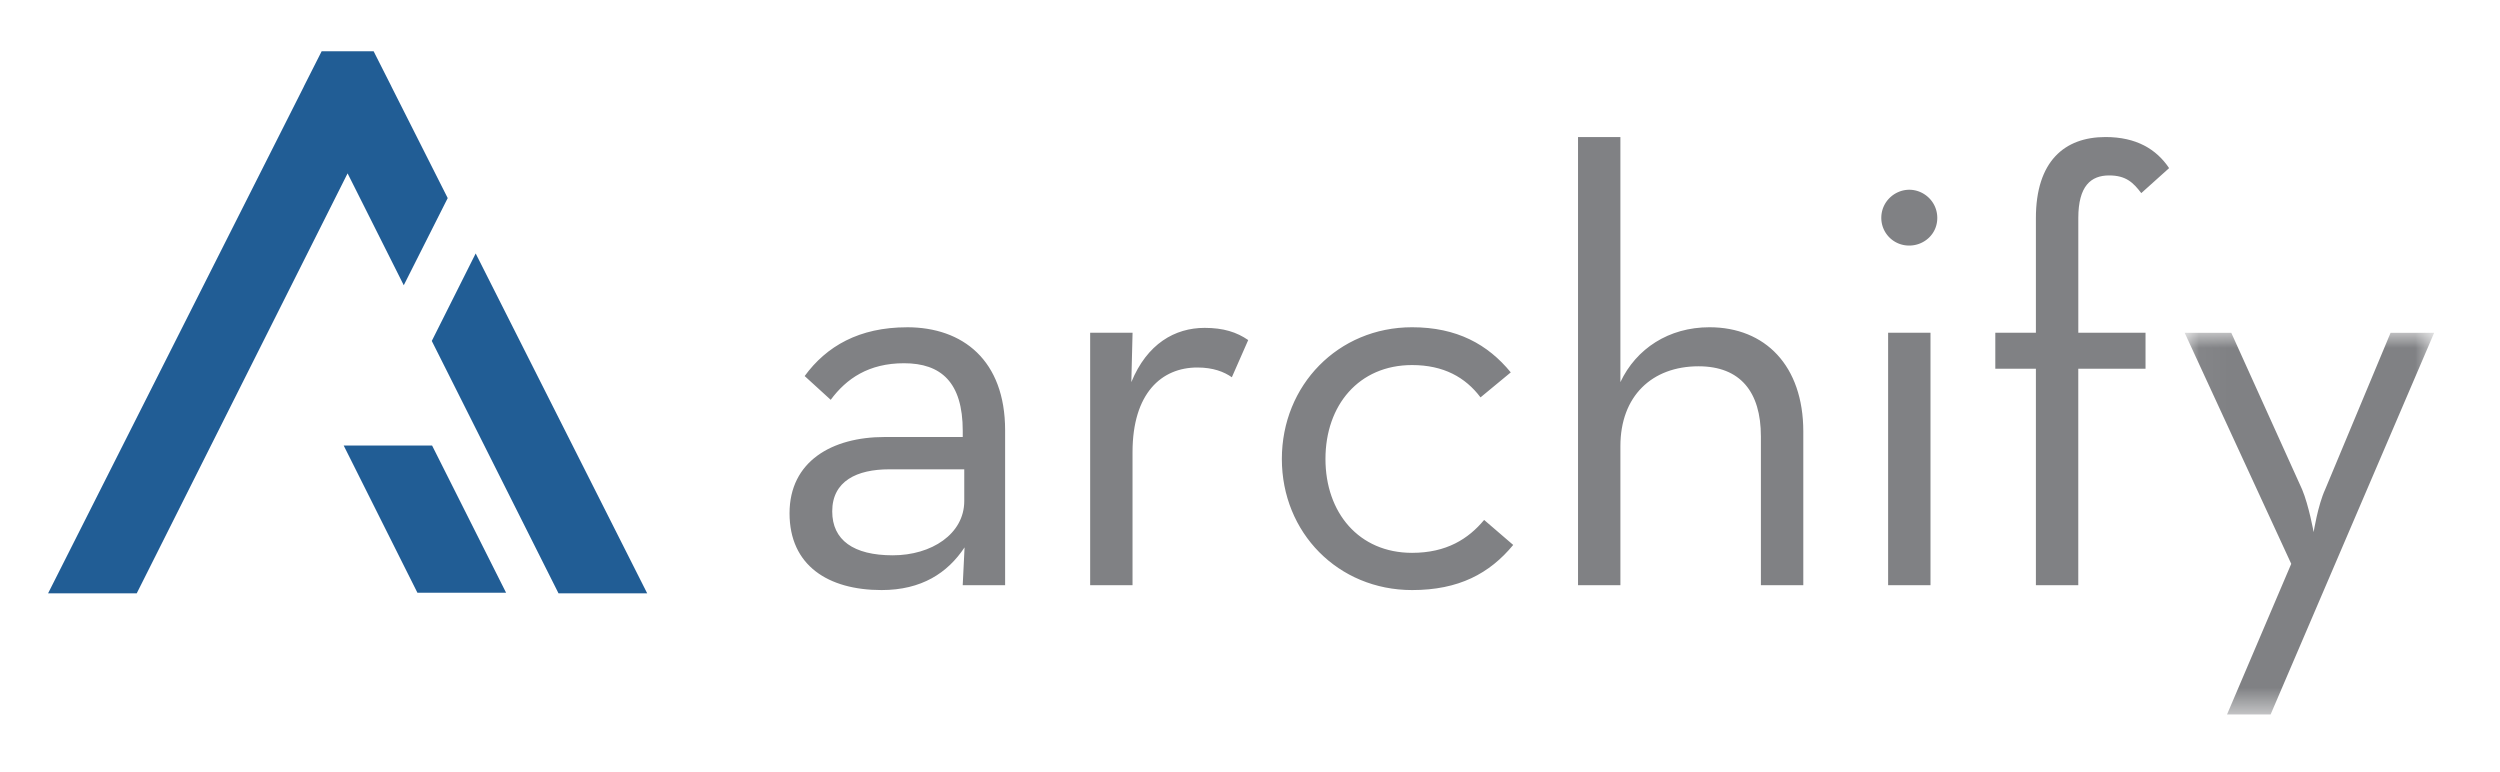 <svg width="81" height="25" viewBox="0 0 81 25" xmlns="http://www.w3.org/2000/svg" xmlns:xlink="http://www.w3.org/1999/xlink">
    <defs>
        <path id="xr8gugsdaa" d="M.035.01h8.084v12.366H.035z"/>
        <path id="q71djs4byc" d="M0 21.583h77.309V.098H0z"/>
    </defs>
    <g fill="none" fill-rule="evenodd">
        <path fill="#215D95" d="M11.136 14.436H14l2.397 4.768h-2.873zM13.99 11.047l1.422-2.835 5.557 11.012h-2.873zM10.421 1.662l-.084.166-.49.968.001.002-8.29 16.426H4.43l6.832-13.607 1.82 3.625 1.424-2.824-1.828-3.622.001-.001-.573-1.133z"/>
        <g transform="translate(1.558 1.564)">
            <path d="M60.303 6.392a.897.897 0 0 1-.907-.895c0-.53.436-.913.907-.913.472 0 .907.383.907.913s-.435.895-.907.895" fill="#808184"/>
            <g transform="translate(69.19 9.208)">
                <mask id="4p70oz6zxb" fill="#fff">
                    <use xlink:href="#xr8gugsdaa"/>
                </mask>
                <path d="m1.408 12.376 2.08-4.88L.035.01h1.51l2.296 5.077c.216.513.373 1.382.373 1.382s.137-.869.373-1.382L6.707.01h1.412L2.82 12.376H1.408z" fill="#808184" mask="url(#4p70oz6zxb)"/>
            </g>
            <path d="M64.405 17.396v-7.013H63.09V9.217h1.315V5.503c0-1.837.922-2.627 2.256-2.627 1.001 0 1.649.395 2.06 1.007l-.902.81c-.255-.336-.49-.573-1.04-.573-.589 0-1 .336-1 1.383v3.714h2.178v1.166h-2.179v7.013h-1.373z" fill="#808184"/>
            <mask id="wf1s7h3gmd" fill="#fff">
                <use xlink:href="#q71djs4byc"/>
            </mask>
            <path fill="#808184" mask="url(#wf1s7h3gmd)" d="M59.617 17.396h1.373V9.217h-1.373zM49.57 17.396V2.876h1.373v7.941c.51-1.086 1.57-1.778 2.885-1.778 1.805 0 3.041 1.245 3.041 3.378v4.979h-1.374v-4.82c0-1.443-.667-2.272-2.02-2.272-1.511 0-2.532.968-2.532 2.587v4.505H49.57zM44.193 17.554c-2.394 0-4.219-1.857-4.219-4.248 0-2.39 1.825-4.267 4.219-4.267 1.452 0 2.453.553 3.198 1.462l-.98.81c-.491-.652-1.198-1.047-2.218-1.047-1.727 0-2.806 1.304-2.806 3.042 0 1.739 1.08 3.042 2.806 3.042 1.118 0 1.825-.454 2.335-1.066l.942.81c-.766.928-1.766 1.462-3.277 1.462M33.763 17.396V9.217h1.374l-.04 1.6c.51-1.244 1.413-1.758 2.375-1.758.608 0 1.04.138 1.412.395l-.53 1.205c-.255-.178-.608-.316-1.118-.316-1.158 0-2.1.83-2.1 2.746v4.307h-1.373zM29.684 14.67c0 1.066-1.06 1.758-2.316 1.758-1.275 0-1.962-.494-1.962-1.423 0-.987.805-1.363 1.845-1.363h2.433v1.027zM27.83 9.04c-1.55 0-2.61.612-3.317 1.58l.844.77c.51-.691 1.236-1.185 2.374-1.185 1.198 0 1.904.612 1.904 2.193v.197h-2.531c-1.708 0-3.081.79-3.081 2.47 0 1.698 1.256 2.489 2.982 2.489 1.295 0 2.14-.554 2.689-1.383l-.06 1.225h1.374v-5.018c0-2.272-1.373-3.339-3.178-3.339z"/>
        </g>
    </g>
</svg>
